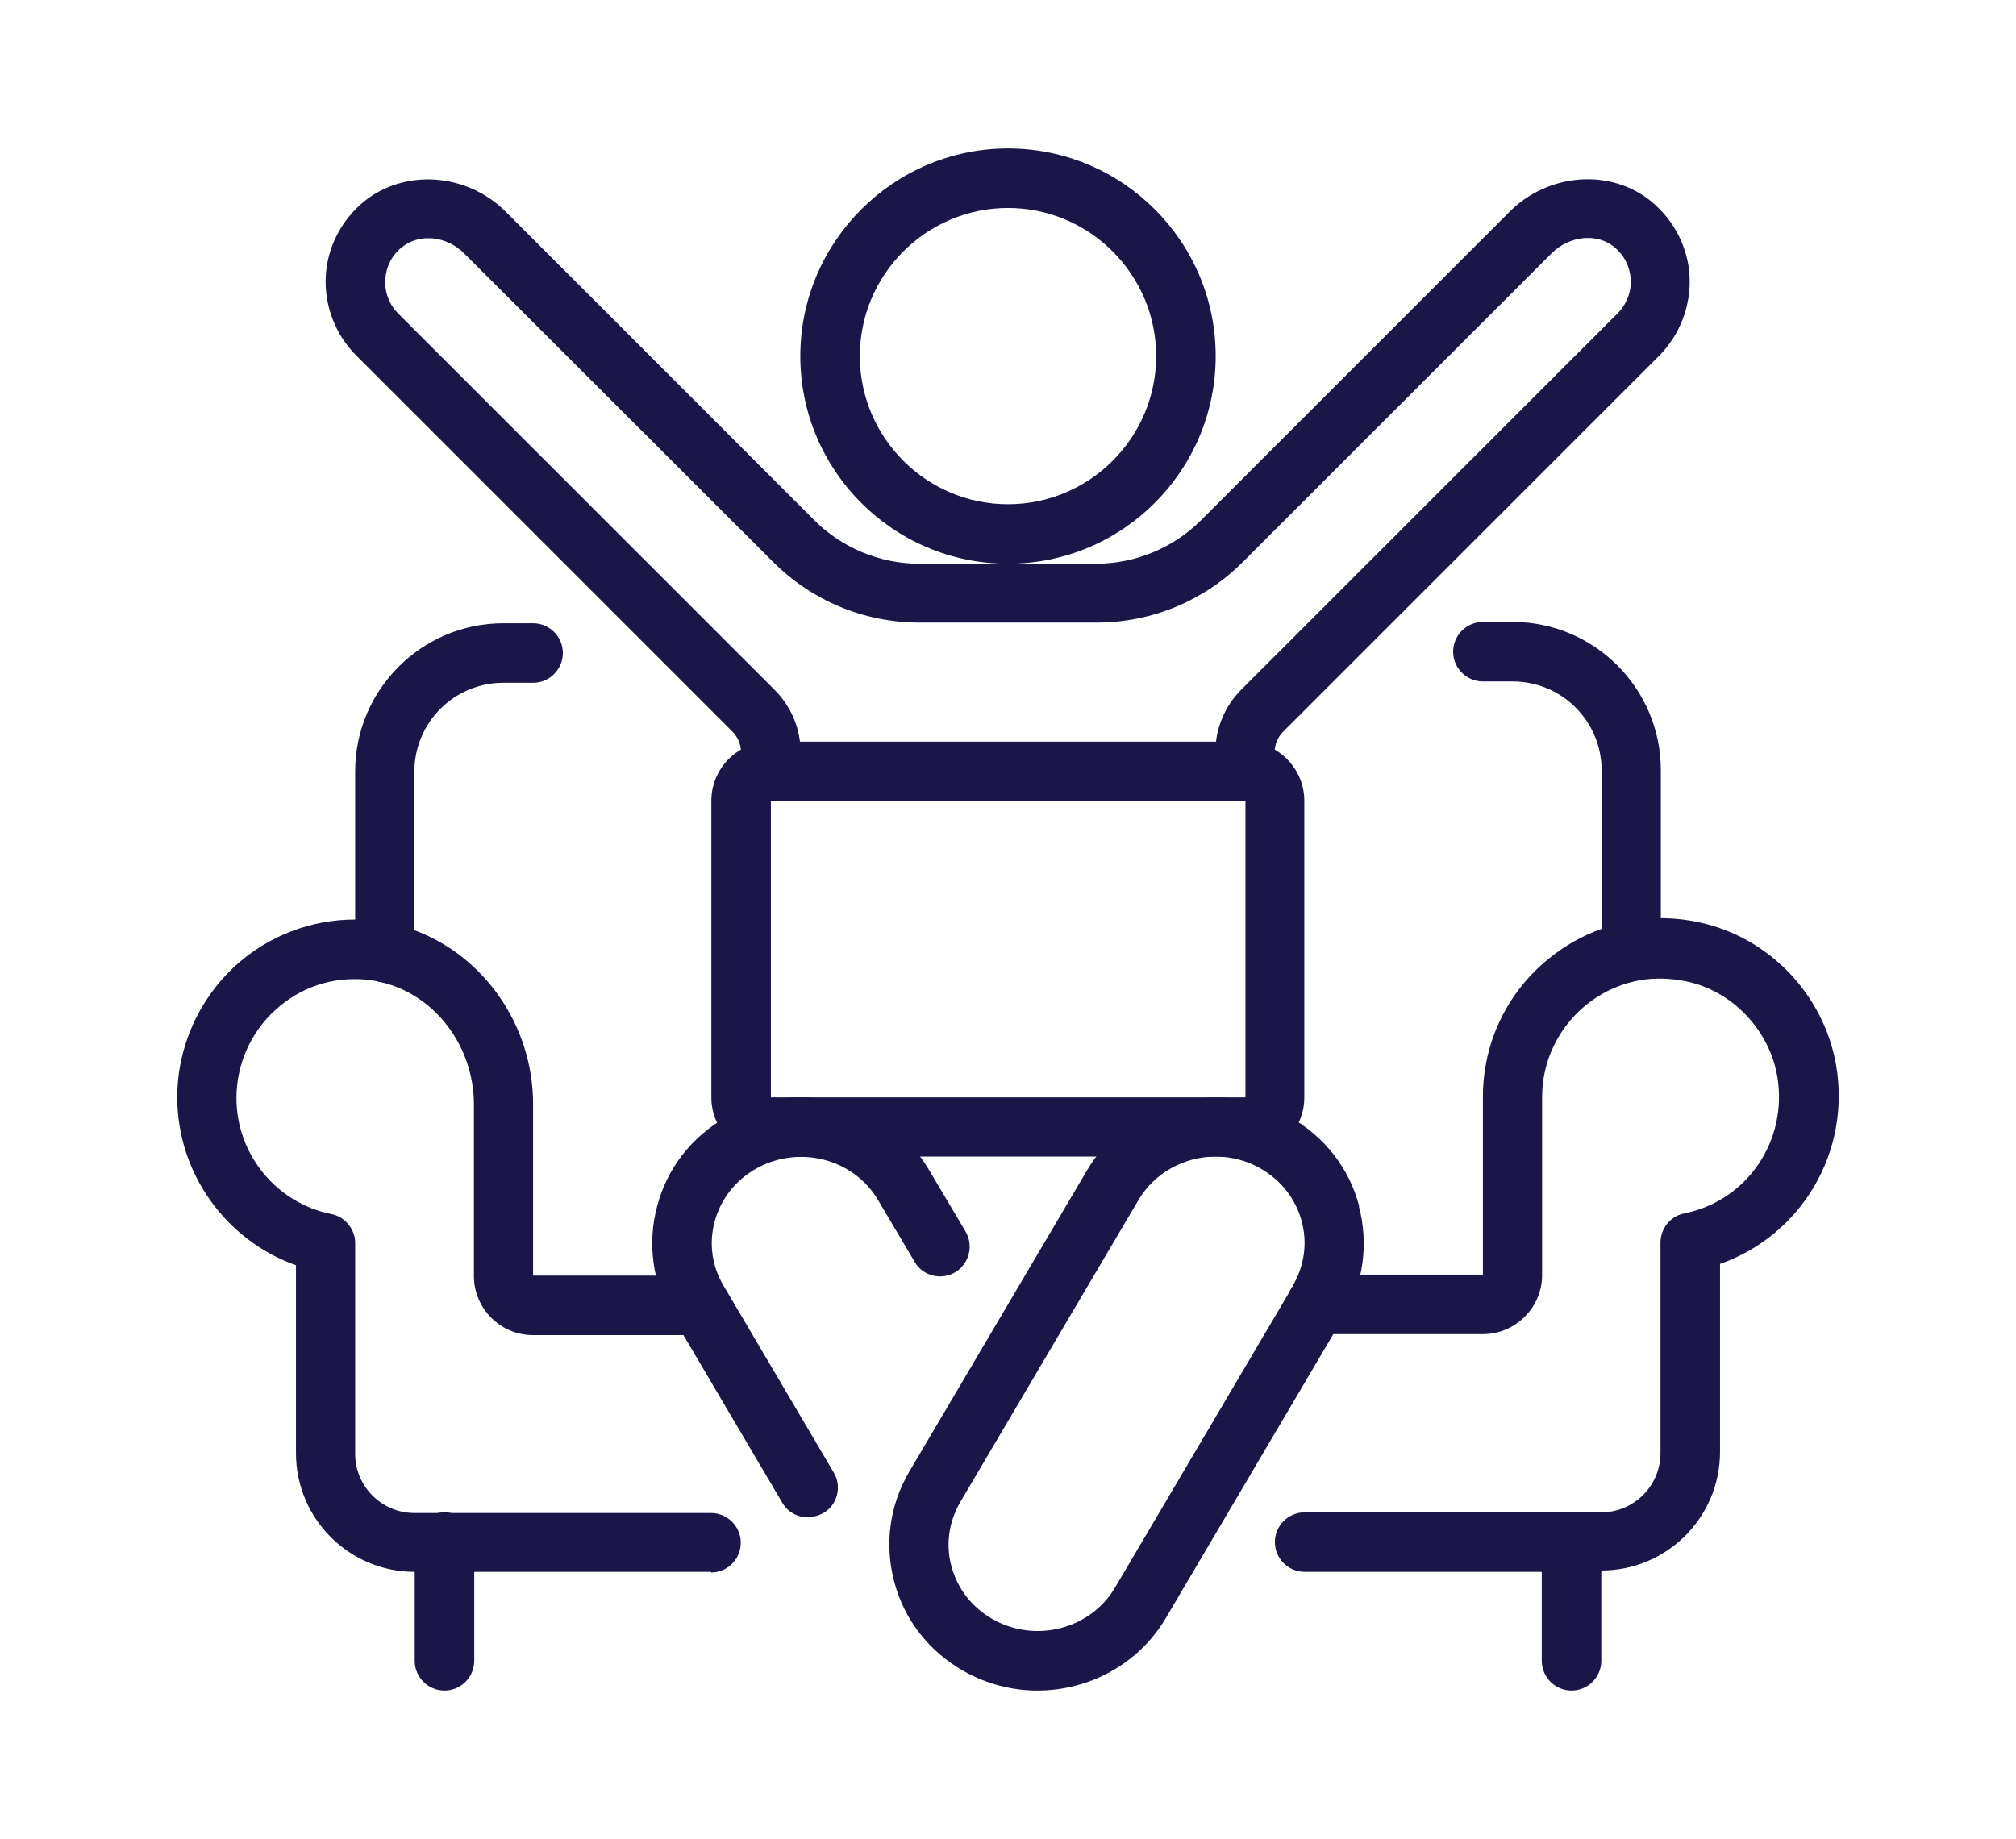 <svg xmlns="http://www.w3.org/2000/svg" id="Layer_1" data-name="Layer 1" viewBox="0 0 60.28 55"><defs><style>      .cls-1 {        fill: #1a1648;      }    </style></defs><path class="cls-1" d="M46.99,50.56c-.49,0-.89-.4-.89-.89v-3.55c0-.49.4-.89.89-.89s.89.4.89.89v3.55c0,.49-.4.89-.89.89Z"></path><path class="cls-1" d="M13.29,50.56c-.49,0-.89-.4-.89-.89v-3.55c0-.49.4-.89.89-.89s.89.4.89.89v3.55c0,.49-.4.89-.89.89Z"></path><path class="cls-1" d="M40.64,36.07c-.3-1.14-1.04-2.08-2.08-2.67-2.11-1.19-4.82-.48-6.05,1.59l-5.32,9.02c-.59,1-.75,2.17-.45,3.3.3,1.14,1.04,2.08,2.08,2.67.69.39,1.45.58,2.2.58,1.53,0,3.02-.78,3.84-2.17l5.32-9.02c.59-1,.75-2.17.45-3.3ZM38.66,38.46l-5.32,9.02c-.73,1.24-2.37,1.67-3.65.95-.62-.35-1.06-.91-1.24-1.58-.18-.66-.08-1.34.27-1.94l5.32-9.02c.49-.83,1.39-1.3,2.31-1.3.45,0,.91.11,1.33.35.62.35,1.06.91,1.24,1.58.18.66.08,1.35-.27,1.94Z"></path><path class="cls-1" d="M24.15,45.38c-.3,0-.6-.16-.76-.44l-3.29-5.58c-.59-1-.75-2.17-.45-3.29.3-1.14,1.04-2.08,2.08-2.67,2.11-1.2,4.82-.48,6.05,1.59l1.09,1.84c.25.42.11.97-.31,1.22-.42.25-.97.11-1.21-.31l-1.09-1.84c-.73-1.25-2.37-1.67-3.65-.95-.62.35-1.06.91-1.24,1.58-.18.66-.08,1.35.27,1.93l3.29,5.58c.25.42.11.97-.31,1.21-.14.08-.3.12-.45.12Z"></path><path class="cls-1" d="M30.14,4.44c-3.42,0-6.21,2.79-6.21,6.21s2.78,6.21,6.21,6.21,6.21-2.79,6.21-6.21-2.78-6.21-6.21-6.21ZM30.14,15.08c-2.44,0-4.43-1.99-4.43-4.43s1.99-4.43,4.43-4.43,4.43,1.99,4.43,4.43-1.99,4.43-4.43,4.43Z"></path><path class="cls-1" d="M37.23,34.59h-14.19c-.98,0-1.77-.8-1.77-1.77v-8.87c0-.98.8-1.77,1.77-1.77h14.19c.98,0,1.77.8,1.77,1.77v8.87c0,.98-.8,1.77-1.77,1.77ZM23.05,23.95v8.87h14.19v-8.87h-14.19Z"></path><path class="cls-1" d="M47.88,47.01h-8.87c-.49,0-.89-.4-.89-.89s.4-.89.89-.89h8.87c.98,0,1.77-.8,1.77-1.77v-6.3c0-.42.3-.79.71-.87,1.89-.38,3.11-2.19,2.78-4.11-.24-1.38-1.35-2.55-2.72-2.83-.48-.1-.96-.11-1.41-.03-.05.01-.09.02-.14.03-.53.12-1.02.36-1.45.71-.83.68-1.31,1.68-1.31,2.75v5.32c0,.98-.8,1.77-1.77,1.77h-4.98c-.49,0-.89-.4-.89-.89s.4-.89.89-.89h4.98v-5.32c0-1.61.72-3.12,1.97-4.13.48-.39,1.01-.69,1.58-.89v-4.74c0-1.47-1.19-2.66-2.66-2.66h-.89c-.49,0-.89-.4-.89-.89s.4-.89.89-.89h.89c2.44,0,4.43,1.99,4.43,4.43v4.43h0c.37,0,.75.04,1.13.12,2.09.44,3.74,2.15,4.11,4.27.45,2.62-1.05,5.1-3.47,5.95v5.62c0,1.96-1.59,3.55-3.55,3.55ZM21.27,47.01h-8.87c-1.96,0-3.55-1.59-3.55-3.55v-5.62c-2.09-.74-3.55-2.75-3.55-5.02,0-1.5.64-2.93,1.74-3.94.98-.89,2.26-1.38,3.58-1.38v-4.43c0-2.44,1.99-4.43,4.43-4.43h.89c.49,0,.89.4.89.89s-.4.89-.89.89h-.89c-1.47,0-2.66,1.19-2.66,2.66v4.74c2.07.76,3.55,2.84,3.55,5.2v5.13h4.98c.49,0,.89.4.89.89s-.4.89-.89.89h-4.98c-.98,0-1.77-.8-1.77-1.77v-5.13c0-1.77-1.2-3.31-2.8-3.66-.03,0-.05,0-.08-.02-.1-.02-.21-.04-.32-.05-1.02-.1-1.99.22-2.74.91-.74.67-1.16,1.63-1.16,2.63,0,1.68,1.19,3.14,2.84,3.47.41.08.71.45.71.87v6.3c0,.98.8,1.77,1.77,1.77h8.87c.49,0,.89.4.89.89s-.4.89-.89.89ZM37.23,23.95c-.49,0-.89-.4-.89-.89v-.56c0-.71.28-1.38.78-1.88l11.25-11.25c.26-.26.41-.63.39-1.01-.02-.38-.19-.72-.49-.97-.52-.43-1.34-.34-1.87.18l-9.23,9.23c-1.17,1.17-2.73,1.82-4.39,1.82h-5.28c-1.66,0-3.22-.65-4.39-1.82L13.88,7.58c-.53-.53-1.35-.61-1.87-.18-.3.24-.47.59-.49.97s.12.74.39,1.01l11.25,11.25c.5.5.78,1.17.78,1.88v.56c0,.49-.4.89-.89.89s-.89-.4-.89-.89v-.56c0-.23-.09-.46-.26-.63l-11.25-11.25c-.62-.62-.95-1.48-.91-2.35.04-.87.46-1.69,1.14-2.25,1.22-.99,3.08-.86,4.24.3l9.23,9.23c.83.83,1.97,1.3,3.14,1.3h5.28c1.17,0,2.31-.47,3.14-1.3l9.23-9.23c1.16-1.16,3.03-1.3,4.24-.3.68.56,1.1,1.38,1.14,2.25.04.87-.29,1.73-.9,2.35l-11.25,11.25c-.17.17-.26.39-.26.63v.56c0,.49-.4.89-.89.89Z"></path></svg>